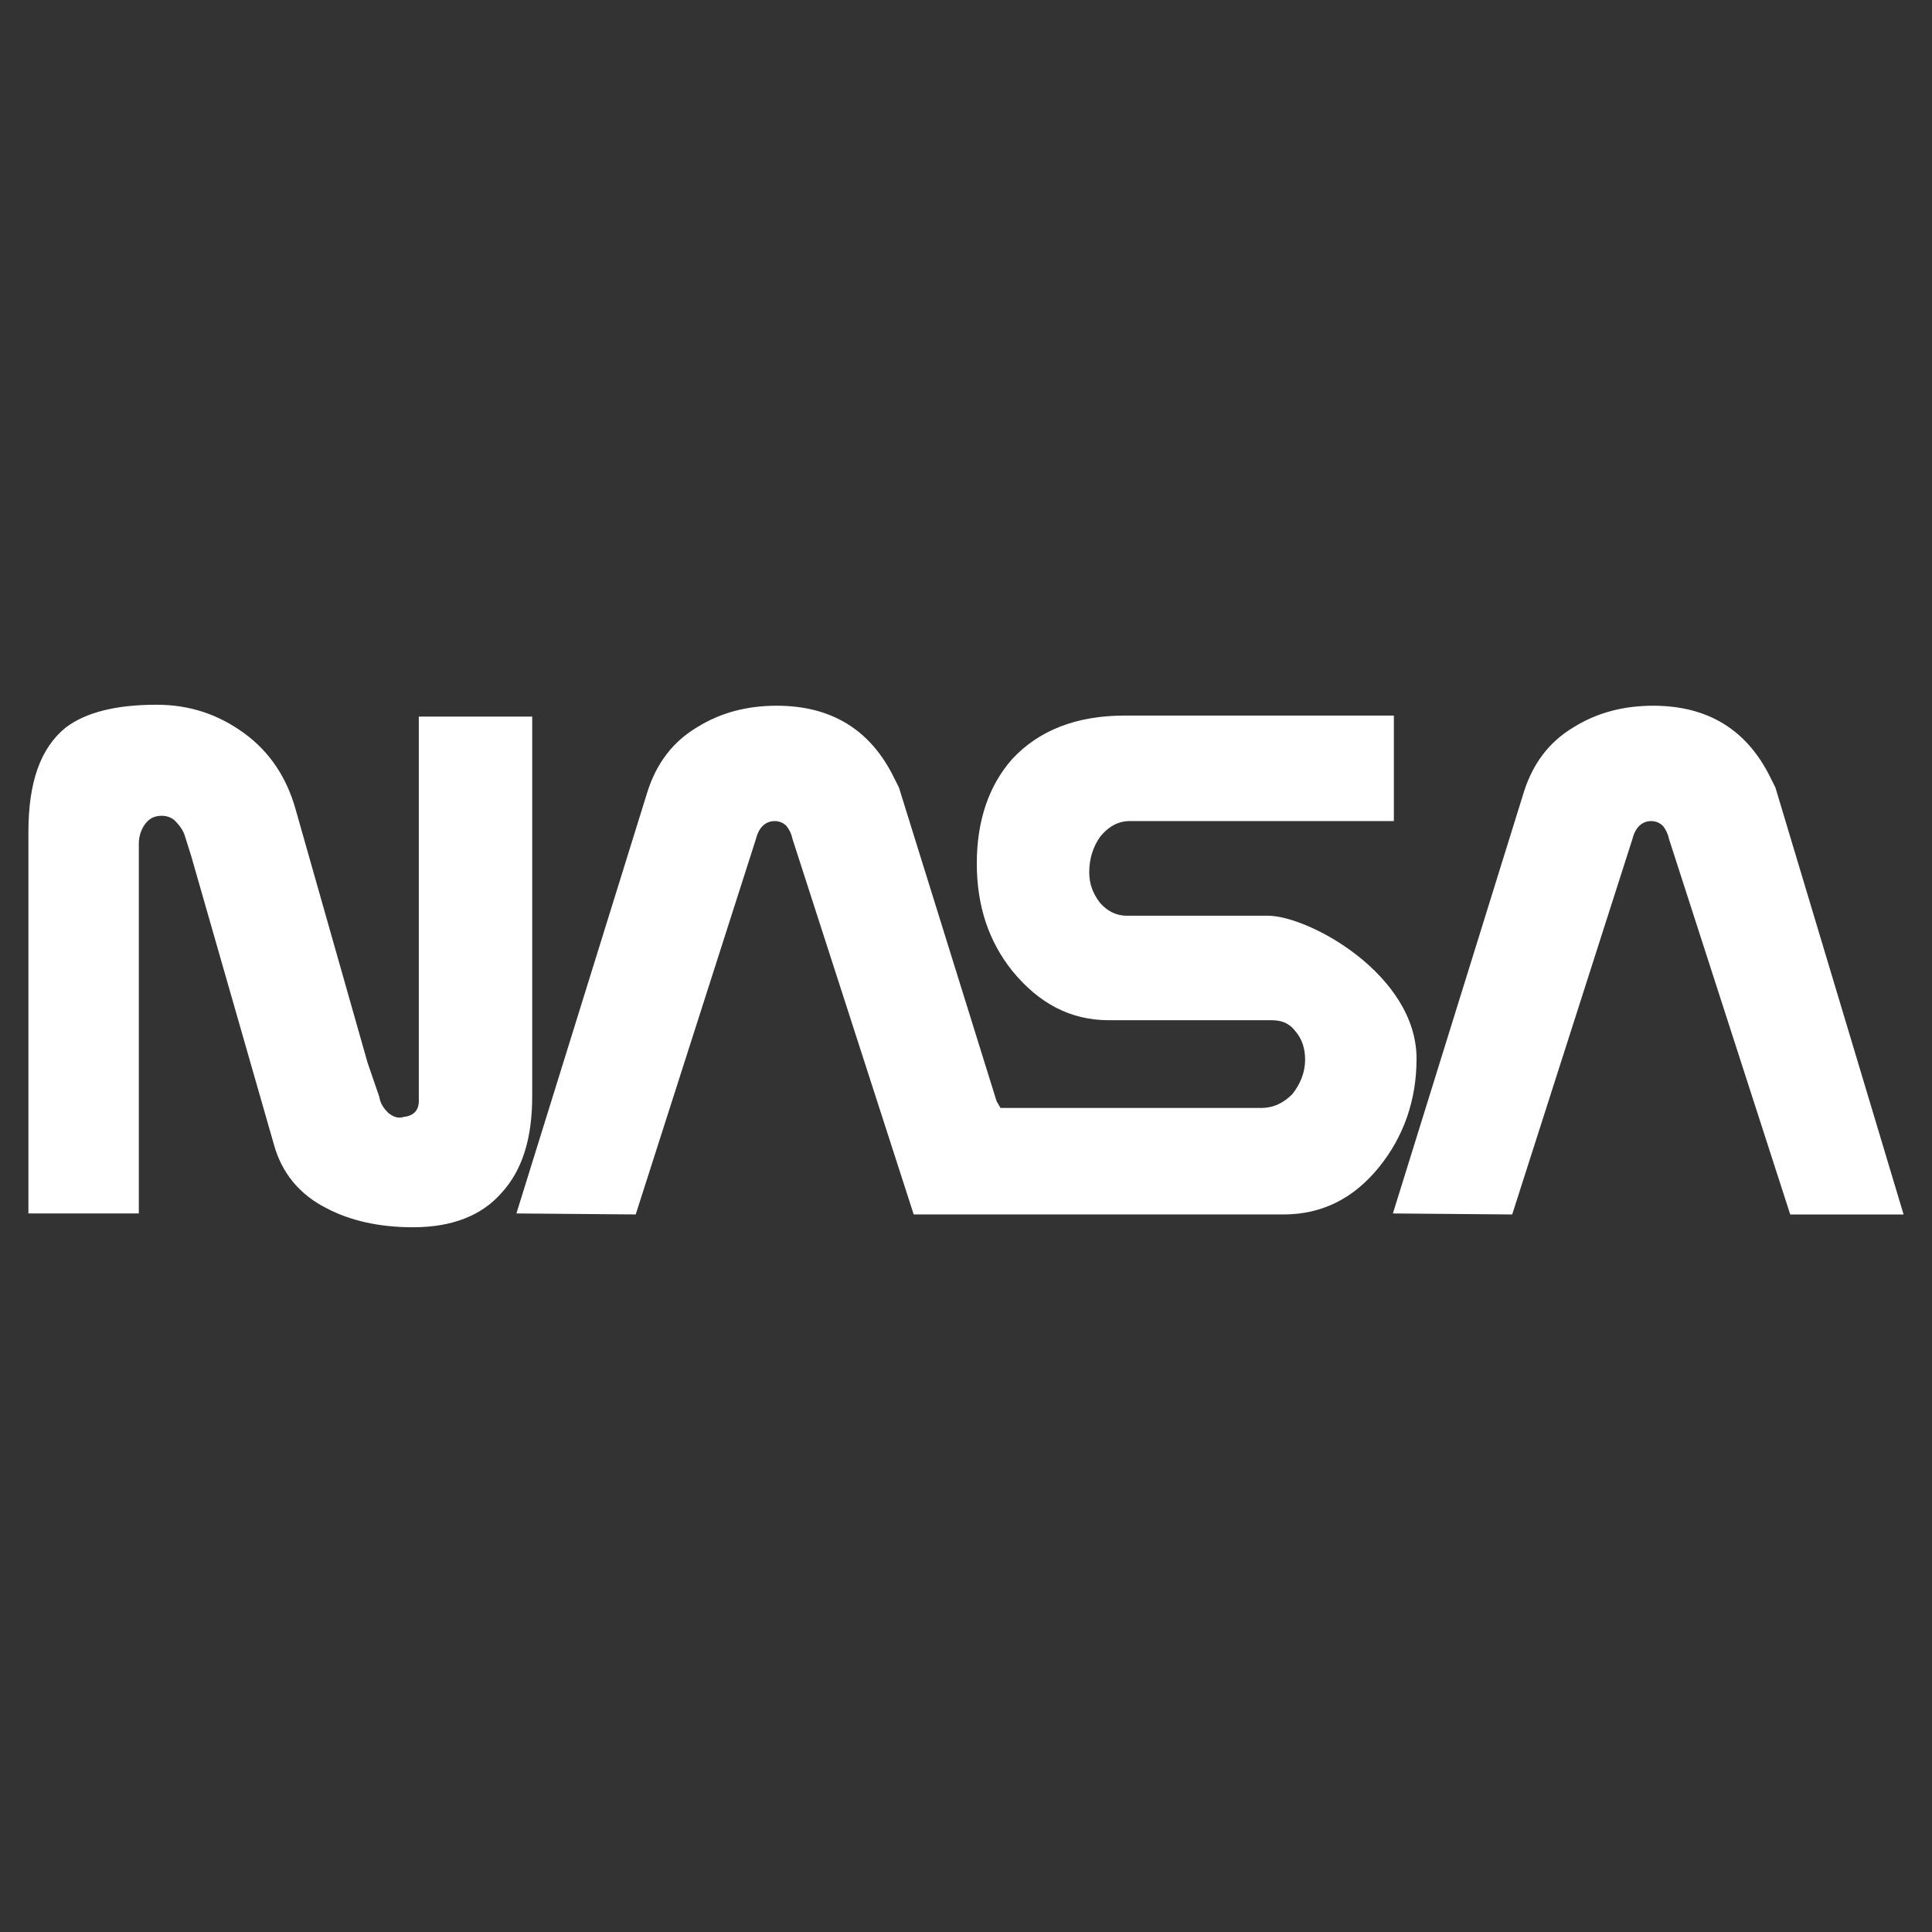 <?xml version="1.0" encoding="UTF-8"?>
<svg id="Layer_1" xmlns="http://www.w3.org/2000/svg" version="1.1" viewBox="0 0 2500 2500">
  <rect x="0" y="0" width="2500" height="2500" fill="#333333" stroke="none"/>
  <!-- Generator: Adobe Illustrator 30.0.0, SVG Export Plug-In . SVG Version: 2.1.1 Build 123)  -->
  <defs>
    <style>
      .st0 {
        fill: #fff;
        fill-rule: evenodd;
      }
    </style>
  </defs>
  <path class="st0" d="M1327.83,1571.49h332.96c49.75,0,90.58-20.41,123.74-61.26,31.89-39.54,48.48-86.74,48.48-140.31,0-108.44-139.05-184.99-192.65-184.99h-182.42c-14.03,0-25.54-6.38-34.45-16.58-8.94-11.49-14.03-24.24-14.03-39.56,0-17.86,5.1-33.16,14.03-45.93,10.21-12.75,22.96-20.4,38.27-20.4h341.9v-136.52h-348.29c-62.51,0-111.01,19.14-145.46,56.13-30.6,34.45-45.93,80.37-45.93,135.24s15.33,100.79,45.93,139.04c34.45,42.1,75.29,63.81,125.04,63.81h210.51c12.74,0,22.96,3.83,30.6,14.01,8.94,10.21,12.76,22.97,12.76,37.02,0,16.59-6.38,31.89-16.59,44.65-11.48,11.48-24.24,17.86-40.8,17.86h-336.8l-5.1-8.94-126.3-405.68-6.38-12.76c-30.62-62.51-81.64-93.12-151.81-93.12-38.27,0-72.72,8.92-103.34,28.07-31.89,19.13-52.31,47.2-63.79,82.93l-169.68,546,154.37,1.3,155.64-486.05c3.83-15.32,12.76-22.97,24.24-22.97,6.38,0,11.48,2.54,15.3,6.38,3.83,5.1,6.38,10.21,7.65,16.59l156.91,486.05h145.48s0-.01,0-.01ZM179.64,1124.98v445.23H36.76v-493.71c0-63.79,15.32-108.44,48.48-135.22,25.51-19.14,63.79-29.35,117.36-29.35,43.37,0,80.37,12.76,113.54,37,33.16,24.24,54.85,57.4,66.34,98.23l93.12,327.86,15.32,44.65c1.27,8.92,6.38,15.3,11.48,20.39,6.38,5.12,12.75,7.68,20.41,5.12,12.76-1.27,19.14-8.94,19.14-20.41v-497.53h146.71v491.15c0,54.86-12.75,95.7-39.54,125.04-25.51,29.34-63.79,44.65-114.82,44.65-44.65,0-81.66-8.94-111-24.24-35.72-17.86-58.69-45.93-68.9-82.94l-107.16-373.79-7.65-24.24c-2.56-8.92-7.65-15.3-14.03-21.69-6.38-5.11-14.03-6.38-21.69-5.11-7.65,1.28-12.75,5.11-17.86,12.76-4.19,6.92-6.4,14.86-6.38,22.96v33.18h0ZM2463.24,1571.49l-165.84-552.4-6.38-12.76c-30.62-62.51-81.64-93.12-151.81-93.12-38.27,0-72.72,8.92-103.33,28.07-31.92,19.13-52.31,47.2-63.81,82.93l-169.67,546,154.37,1.3,155.64-486.05c3.83-15.32,12.76-22.97,24.24-22.97,6.38,0,11.48,2.54,15.3,6.38,3.85,5.1,6.38,10.21,7.68,16.59l156.91,486.05h146.71s0-.01,0-.01Z"/>
</svg>
